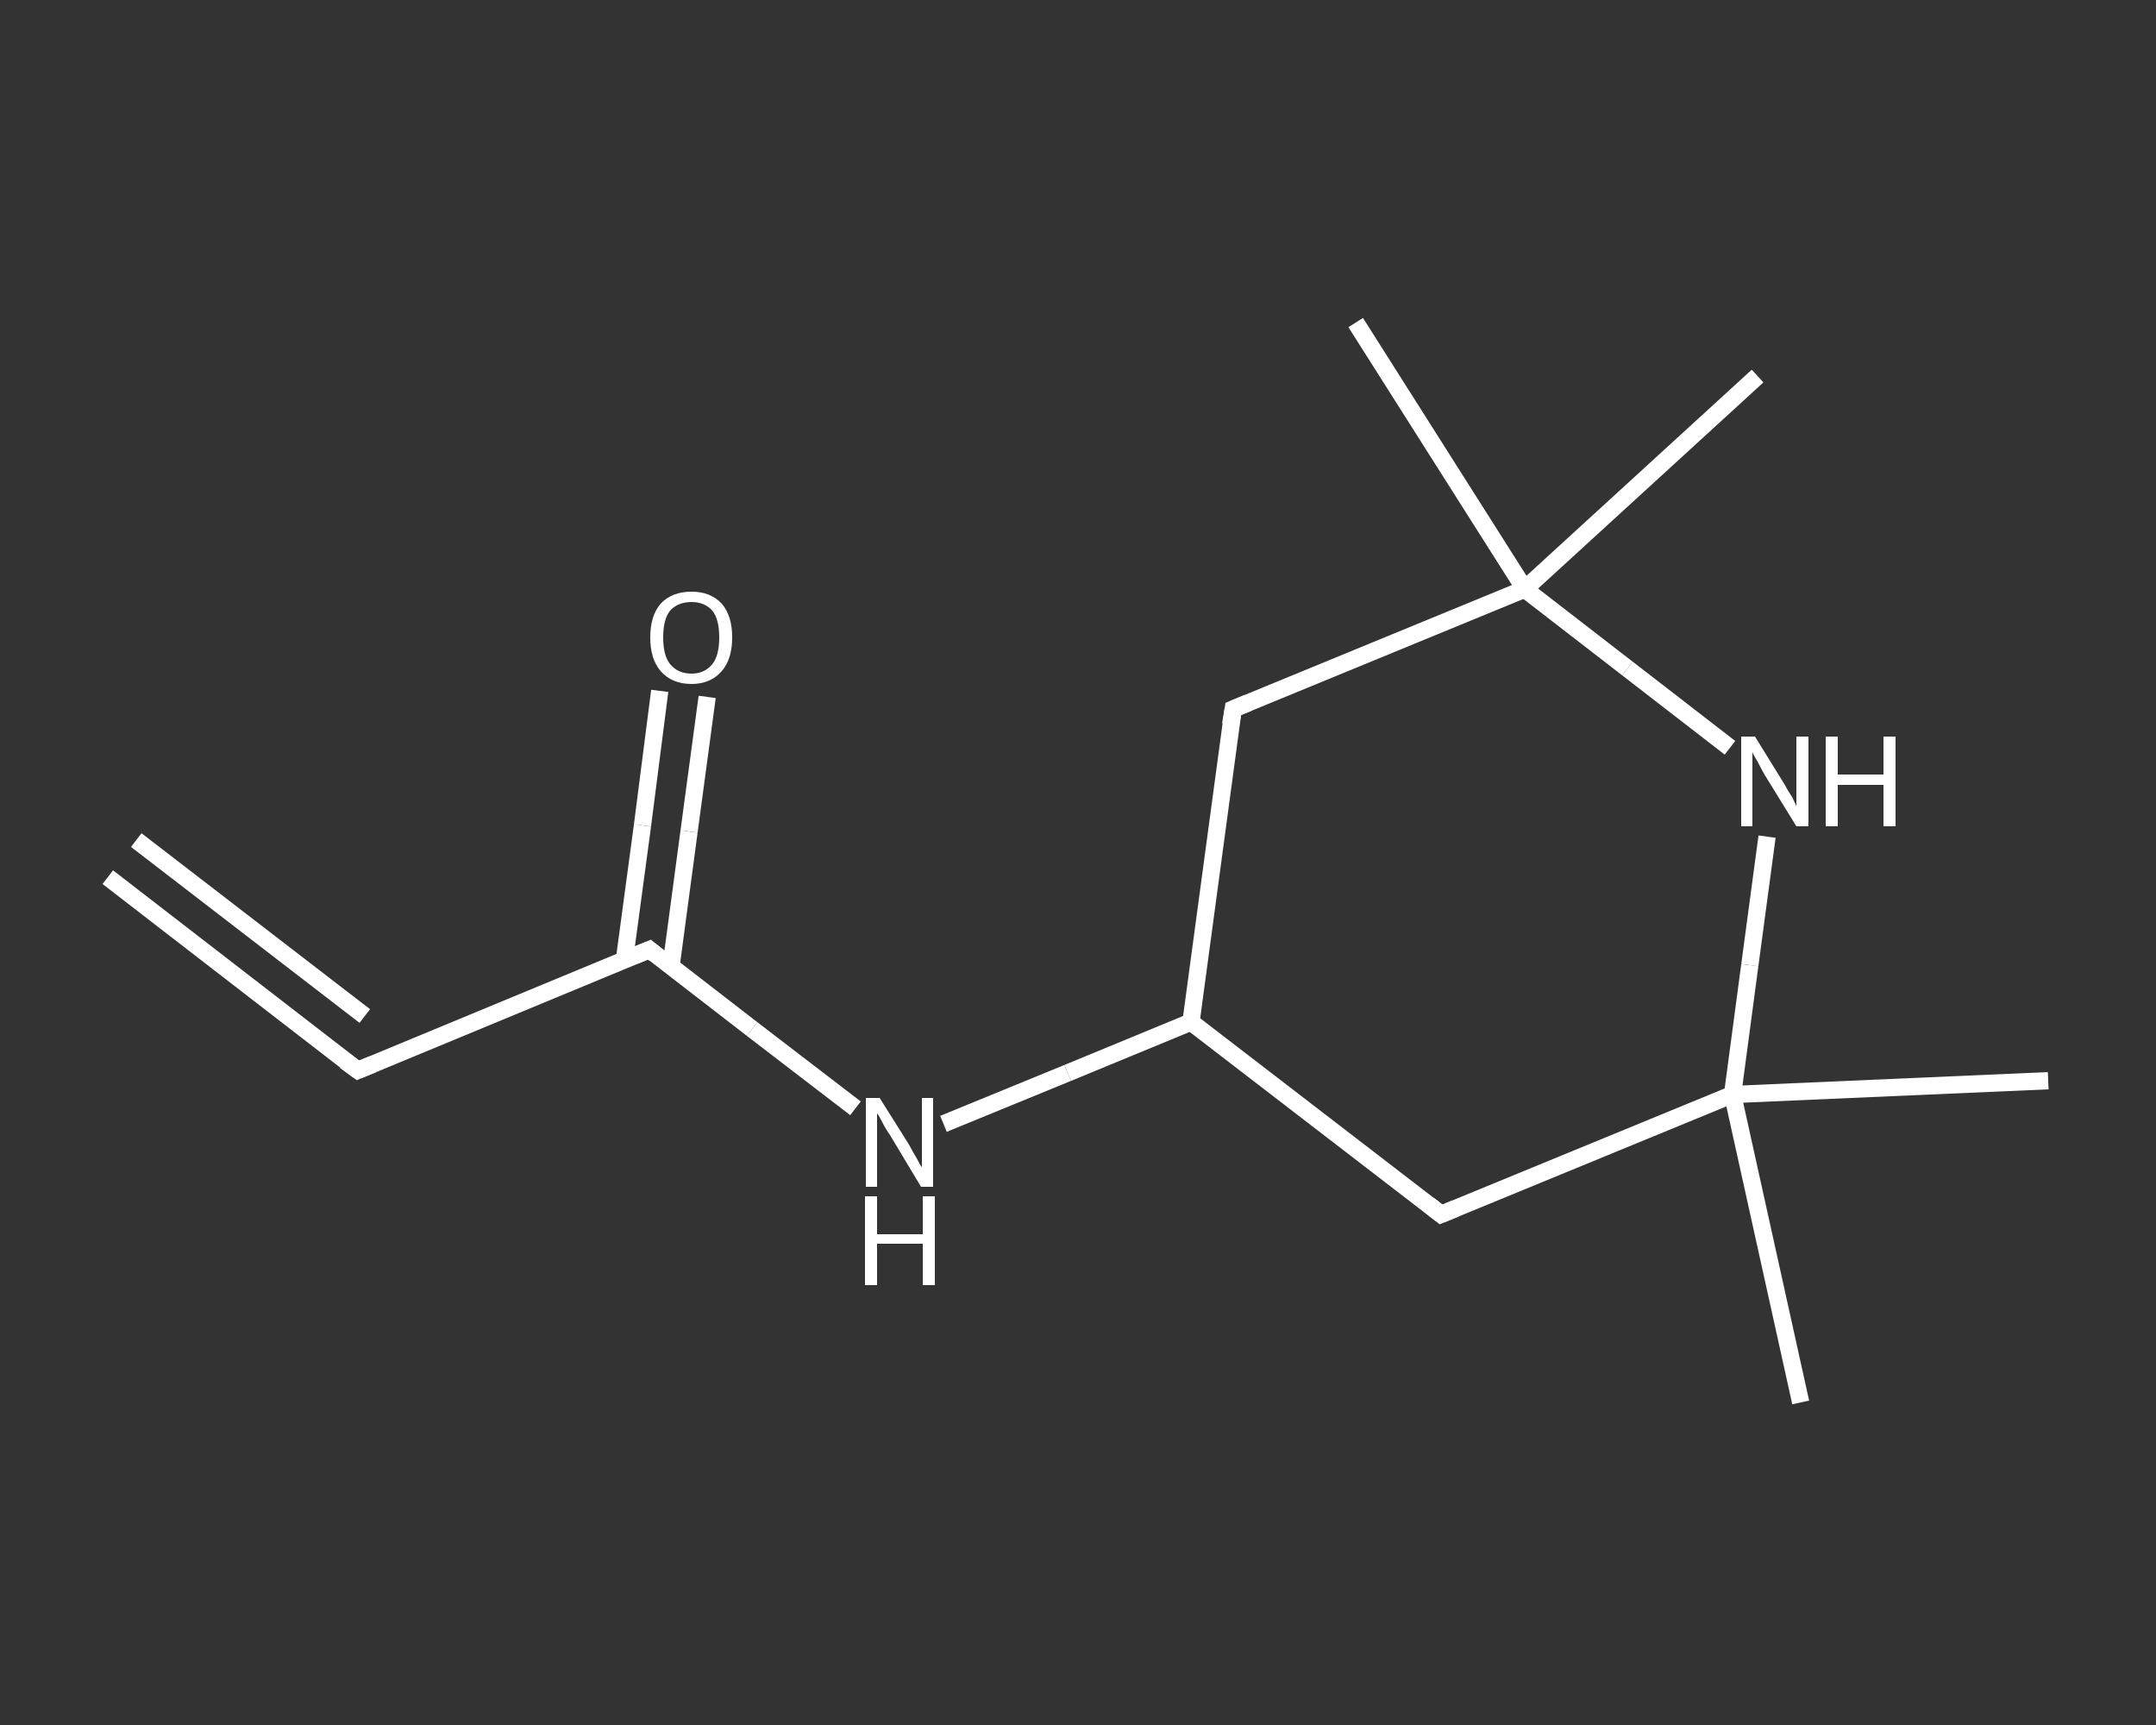 <?xml version='1.0' encoding='iso-8859-1'?>
<svg version='1.1' baseProfile='full'
              xmlns='http://www.w3.org/2000/svg'
                      xmlns:rdkit='http://www.rdkit.org/xml'
                      xmlns:xlink='http://www.w3.org/1999/xlink'
                  xml:space='preserve'
width='250px' height='200px' viewBox='0 0 250 200'>
<rect x="0" y="0" width="250" height="200" fill="#333333" stroke="none"/>
<!-- END OF HEADER -->
<rect style='opacity:1.0;fill:transparent;stroke:none' width='250.0' height='200.0' x='0.0' y='0.0'> </rect>
<path class='bond-0 atom-0 atom-1' d='M 12.5,101.7 L 41.5,124.1' style='fill:none;fill-rule:evenodd;stroke:#FFFFFF;stroke-width:2.0px;stroke-linecap:butt;stroke-linejoin:miter;stroke-opacity:1' />
<path class='bond-0 atom-0 atom-1' d='M 15.8,97.4 L 42.3,117.8' style='fill:none;fill-rule:evenodd;stroke:#FFFFFF;stroke-width:2.0px;stroke-linecap:butt;stroke-linejoin:miter;stroke-opacity:1' />
<path class='bond-1 atom-1 atom-2' d='M 41.5,124.1 L 75.3,110.1' style='fill:none;fill-rule:evenodd;stroke:#FFFFFF;stroke-width:2.0px;stroke-linecap:butt;stroke-linejoin:miter;stroke-opacity:1' />
<path class='bond-2 atom-2 atom-3' d='M 77.8,112.1 L 79.9,96.4' style='fill:none;fill-rule:evenodd;stroke:#FFFFFF;stroke-width:2.0px;stroke-linecap:butt;stroke-linejoin:miter;stroke-opacity:1' />
<path class='bond-2 atom-2 atom-3' d='M 79.9,96.4 L 82.0,80.8' style='fill:none;fill-rule:evenodd;stroke:#FFFFFF;stroke-width:2.0px;stroke-linecap:butt;stroke-linejoin:miter;stroke-opacity:1' />
<path class='bond-2 atom-2 atom-3' d='M 72.4,111.3 L 74.5,95.7' style='fill:none;fill-rule:evenodd;stroke:#FFFFFF;stroke-width:2.0px;stroke-linecap:butt;stroke-linejoin:miter;stroke-opacity:1' />
<path class='bond-2 atom-2 atom-3' d='M 74.5,95.7 L 76.5,80.1' style='fill:none;fill-rule:evenodd;stroke:#FFFFFF;stroke-width:2.0px;stroke-linecap:butt;stroke-linejoin:miter;stroke-opacity:1' />
<path class='bond-3 atom-2 atom-4' d='M 75.3,110.1 L 87.2,119.3' style='fill:none;fill-rule:evenodd;stroke:#FFFFFF;stroke-width:2.0px;stroke-linecap:butt;stroke-linejoin:miter;stroke-opacity:1' />
<path class='bond-3 atom-2 atom-4' d='M 87.2,119.3 L 99.2,128.5' style='fill:none;fill-rule:evenodd;stroke:#FFFFFF;stroke-width:2.0px;stroke-linecap:butt;stroke-linejoin:miter;stroke-opacity:1' />
<path class='bond-4 atom-4 atom-5' d='M 109.4,130.3 L 123.8,124.4' style='fill:none;fill-rule:evenodd;stroke:#FFFFFF;stroke-width:2.0px;stroke-linecap:butt;stroke-linejoin:miter;stroke-opacity:1' />
<path class='bond-4 atom-4 atom-5' d='M 123.8,124.4 L 138.1,118.5' style='fill:none;fill-rule:evenodd;stroke:#FFFFFF;stroke-width:2.0px;stroke-linecap:butt;stroke-linejoin:miter;stroke-opacity:1' />
<path class='bond-5 atom-5 atom-6' d='M 138.1,118.5 L 143.0,82.2' style='fill:none;fill-rule:evenodd;stroke:#FFFFFF;stroke-width:2.0px;stroke-linecap:butt;stroke-linejoin:miter;stroke-opacity:1' />
<path class='bond-6 atom-6 atom-7' d='M 143.0,82.2 L 176.8,68.3' style='fill:none;fill-rule:evenodd;stroke:#FFFFFF;stroke-width:2.0px;stroke-linecap:butt;stroke-linejoin:miter;stroke-opacity:1' />
<path class='bond-7 atom-7 atom-8' d='M 176.8,68.3 L 157.2,37.4' style='fill:none;fill-rule:evenodd;stroke:#FFFFFF;stroke-width:2.0px;stroke-linecap:butt;stroke-linejoin:miter;stroke-opacity:1' />
<path class='bond-8 atom-7 atom-9' d='M 176.8,68.3 L 203.8,43.6' style='fill:none;fill-rule:evenodd;stroke:#FFFFFF;stroke-width:2.0px;stroke-linecap:butt;stroke-linejoin:miter;stroke-opacity:1' />
<path class='bond-9 atom-7 atom-10' d='M 176.8,68.3 L 188.7,77.5' style='fill:none;fill-rule:evenodd;stroke:#FFFFFF;stroke-width:2.0px;stroke-linecap:butt;stroke-linejoin:miter;stroke-opacity:1' />
<path class='bond-9 atom-7 atom-10' d='M 188.7,77.5 L 200.6,86.7' style='fill:none;fill-rule:evenodd;stroke:#FFFFFF;stroke-width:2.0px;stroke-linecap:butt;stroke-linejoin:miter;stroke-opacity:1' />
<path class='bond-10 atom-10 atom-11' d='M 204.9,97.0 L 202.9,111.9' style='fill:none;fill-rule:evenodd;stroke:#FFFFFF;stroke-width:2.0px;stroke-linecap:butt;stroke-linejoin:miter;stroke-opacity:1' />
<path class='bond-10 atom-10 atom-11' d='M 202.9,111.9 L 200.9,126.9' style='fill:none;fill-rule:evenodd;stroke:#FFFFFF;stroke-width:2.0px;stroke-linecap:butt;stroke-linejoin:miter;stroke-opacity:1' />
<path class='bond-11 atom-11 atom-12' d='M 200.9,126.9 L 237.5,125.3' style='fill:none;fill-rule:evenodd;stroke:#FFFFFF;stroke-width:2.0px;stroke-linecap:butt;stroke-linejoin:miter;stroke-opacity:1' />
<path class='bond-12 atom-11 atom-13' d='M 200.9,126.9 L 208.8,162.6' style='fill:none;fill-rule:evenodd;stroke:#FFFFFF;stroke-width:2.0px;stroke-linecap:butt;stroke-linejoin:miter;stroke-opacity:1' />
<path class='bond-13 atom-11 atom-14' d='M 200.9,126.9 L 167.1,140.8' style='fill:none;fill-rule:evenodd;stroke:#FFFFFF;stroke-width:2.0px;stroke-linecap:butt;stroke-linejoin:miter;stroke-opacity:1' />
<path class='bond-14 atom-14 atom-5' d='M 167.1,140.8 L 138.1,118.5' style='fill:none;fill-rule:evenodd;stroke:#FFFFFF;stroke-width:2.0px;stroke-linecap:butt;stroke-linejoin:miter;stroke-opacity:1' />
<path d='M 40.0,123.0 L 41.5,124.1 L 43.2,123.4' style='fill:none;stroke:#FFFFFF;stroke-width:2.0px;stroke-linecap:butt;stroke-linejoin:miter;stroke-opacity:1;' />
<path d='M 73.6,110.8 L 75.3,110.1 L 75.9,110.6' style='fill:none;stroke:#FFFFFF;stroke-width:2.0px;stroke-linecap:butt;stroke-linejoin:miter;stroke-opacity:1;' />
<path d='M 142.7,84.0 L 143.0,82.2 L 144.7,81.5' style='fill:none;stroke:#FFFFFF;stroke-width:2.0px;stroke-linecap:butt;stroke-linejoin:miter;stroke-opacity:1;' />
<path d='M 168.8,140.1 L 167.1,140.8 L 165.7,139.7' style='fill:none;stroke:#FFFFFF;stroke-width:2.0px;stroke-linecap:butt;stroke-linejoin:miter;stroke-opacity:1;' />
<path class='atom-3' d='M 75.4 73.9
Q 75.4 71.4, 76.6 70.0
Q 77.9 68.6, 80.2 68.6
Q 82.4 68.6, 83.7 70.0
Q 84.9 71.4, 84.9 73.9
Q 84.9 76.4, 83.7 77.8
Q 82.4 79.3, 80.2 79.3
Q 77.9 79.3, 76.6 77.8
Q 75.4 76.4, 75.4 73.9
M 80.2 78.1
Q 81.7 78.1, 82.6 77.0
Q 83.4 76.0, 83.4 73.9
Q 83.4 71.8, 82.6 70.8
Q 81.7 69.8, 80.2 69.8
Q 78.6 69.8, 77.7 70.8
Q 76.9 71.8, 76.9 73.9
Q 76.9 76.0, 77.7 77.0
Q 78.6 78.1, 80.2 78.1
' fill='#FFFFFF'/>
<path class='atom-4' d='M 102.0 127.3
L 105.4 132.7
Q 105.7 133.3, 106.3 134.3
Q 106.8 135.3, 106.9 135.3
L 106.9 127.3
L 108.2 127.3
L 108.2 137.6
L 106.8 137.6
L 103.2 131.6
Q 102.7 130.9, 102.3 130.1
Q 101.9 129.3, 101.7 129.1
L 101.7 137.6
L 100.4 137.6
L 100.4 127.3
L 102.0 127.3
' fill='#FFFFFF'/>
<path class='atom-4' d='M 100.3 138.7
L 101.7 138.7
L 101.7 143.1
L 107.0 143.1
L 107.0 138.7
L 108.4 138.7
L 108.4 149.0
L 107.0 149.0
L 107.0 144.2
L 101.7 144.2
L 101.7 149.0
L 100.3 149.0
L 100.3 138.7
' fill='#FFFFFF'/>
<path class='atom-10' d='M 203.5 85.4
L 206.9 90.9
Q 207.2 91.5, 207.8 92.4
Q 208.3 93.4, 208.3 93.5
L 208.3 85.4
L 209.7 85.4
L 209.7 95.8
L 208.3 95.8
L 204.6 89.8
Q 204.2 89.1, 203.8 88.3
Q 203.3 87.5, 203.2 87.2
L 203.2 95.8
L 201.9 95.8
L 201.9 85.4
L 203.5 85.4
' fill='#FFFFFF'/>
<path class='atom-10' d='M 211.7 85.4
L 213.1 85.4
L 213.1 89.8
L 218.4 89.8
L 218.4 85.4
L 219.8 85.4
L 219.8 95.8
L 218.4 95.8
L 218.4 91.0
L 213.1 91.0
L 213.1 95.8
L 211.7 95.8
L 211.7 85.4
' fill='#FFFFFF'/>
</svg>
